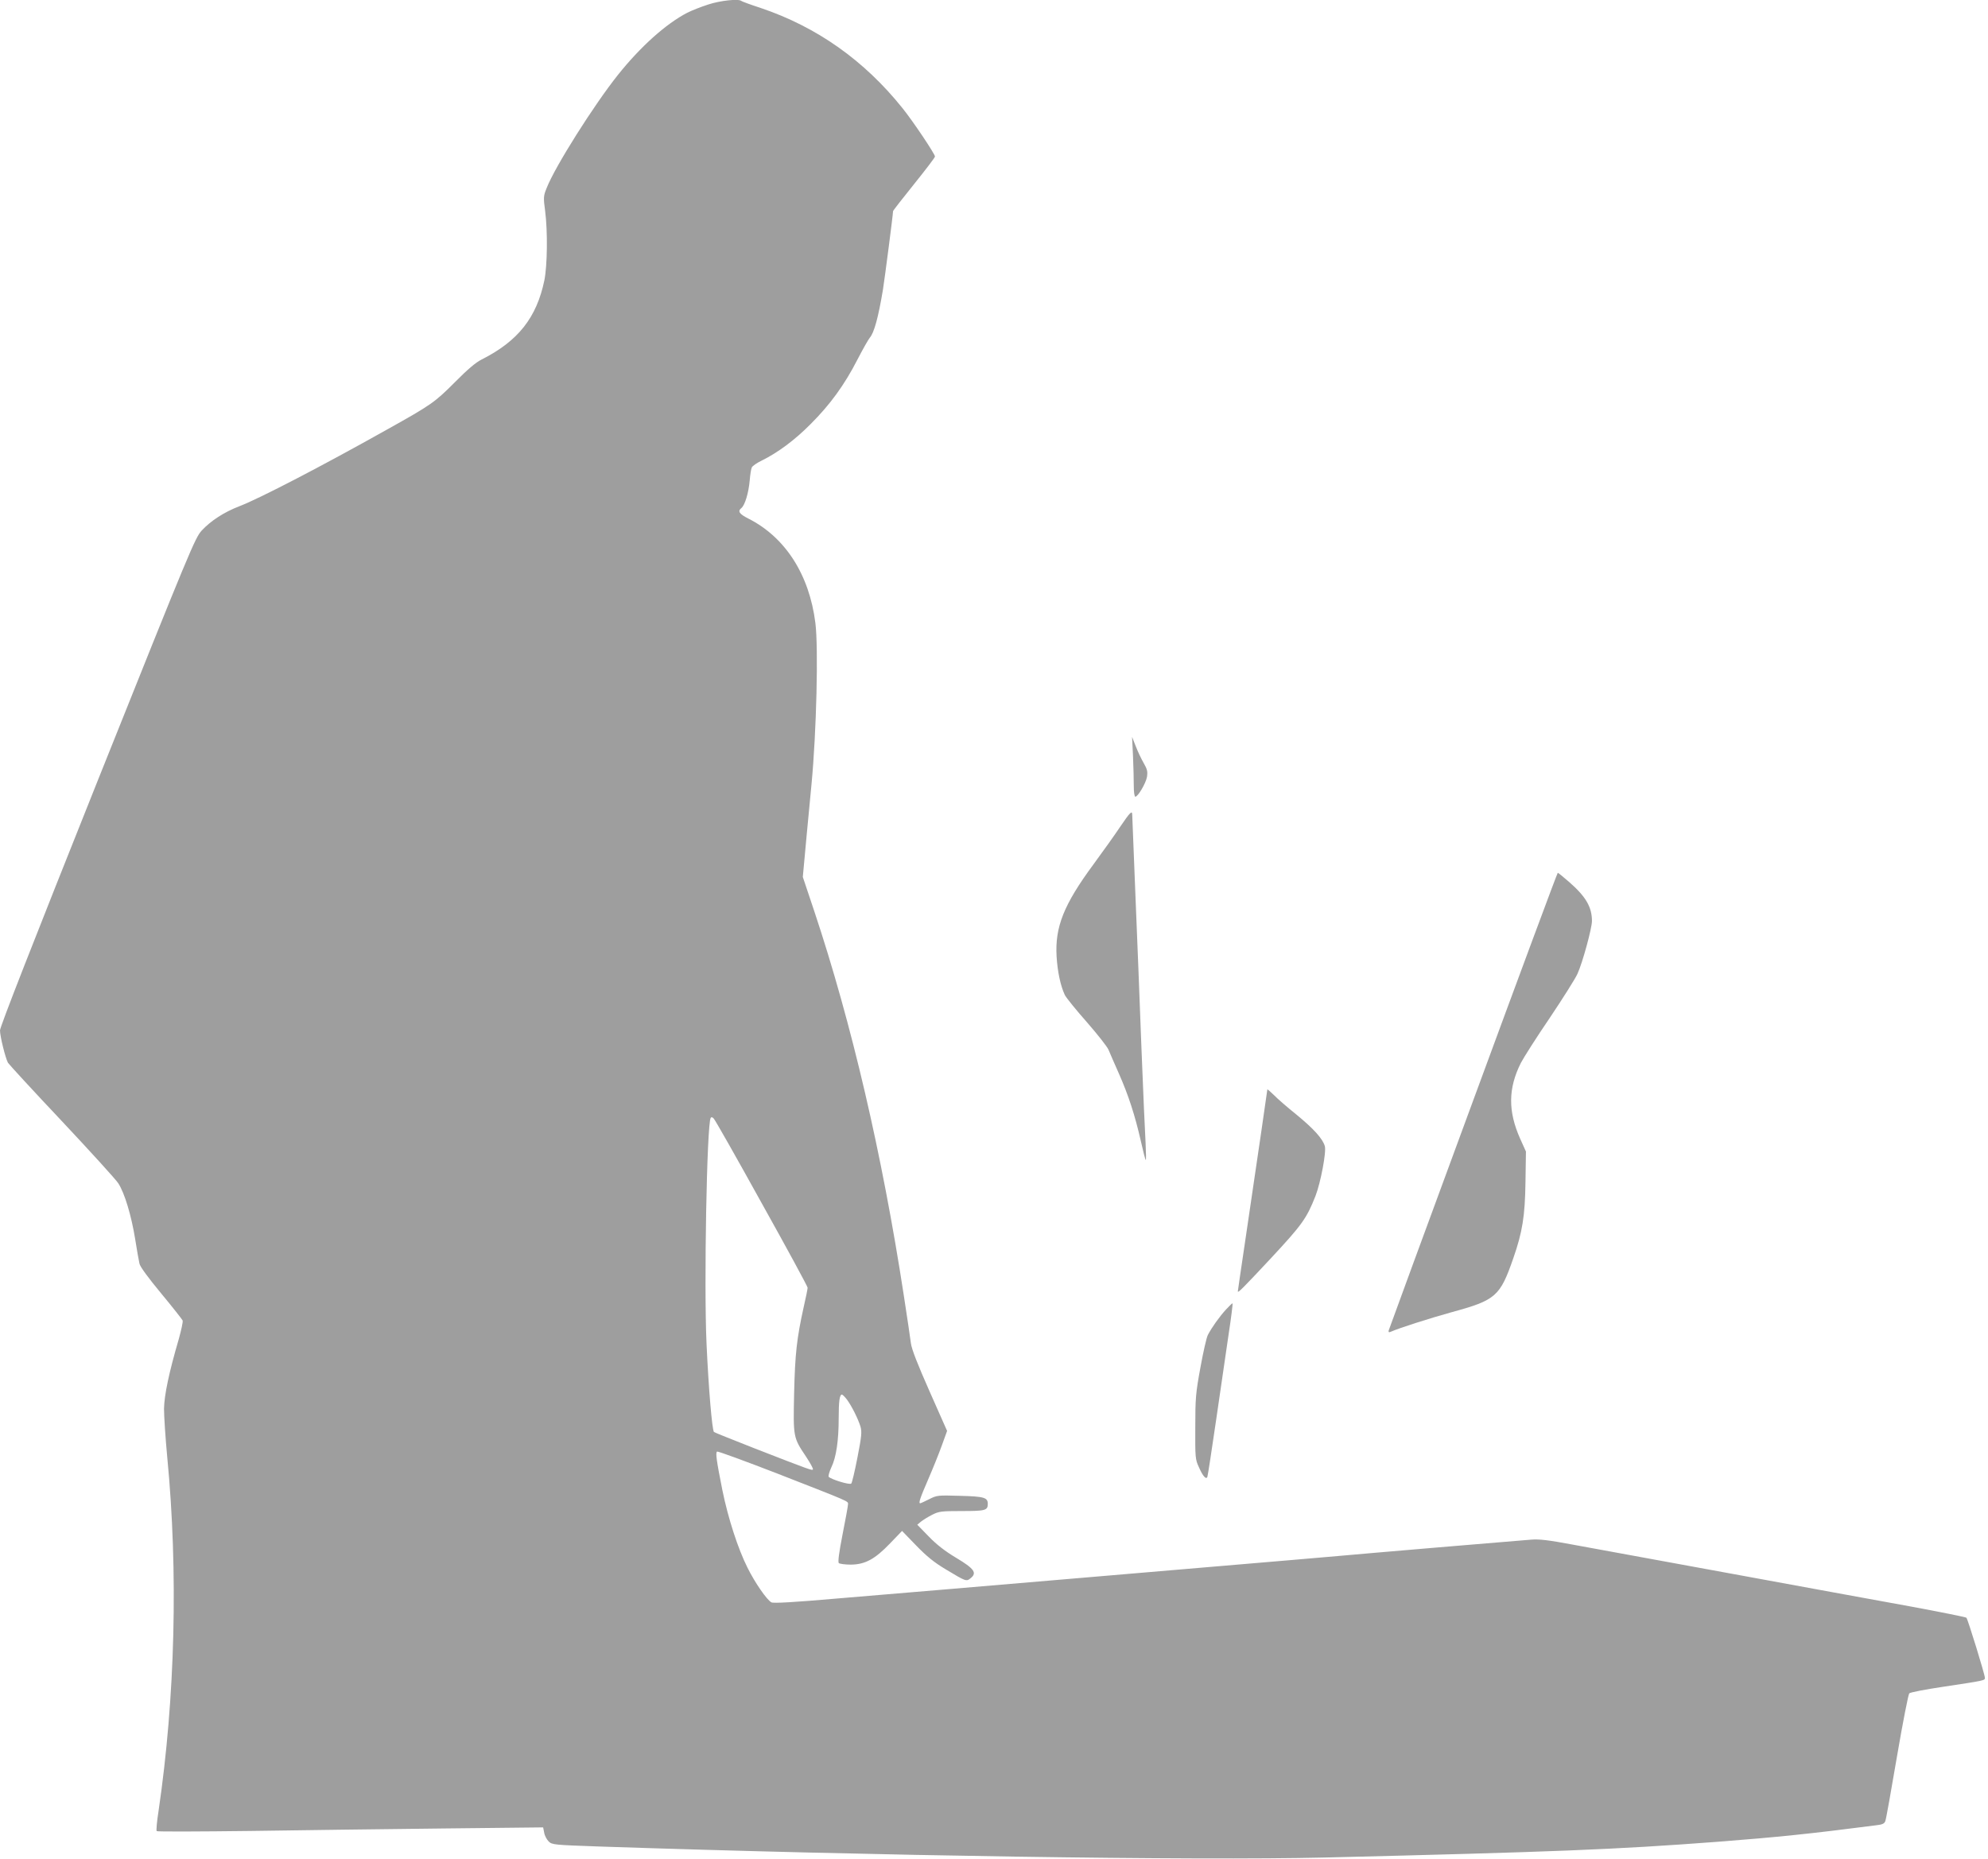 <?xml version="1.0" standalone="no"?>
<!DOCTYPE svg PUBLIC "-//W3C//DTD SVG 20010904//EN"
 "http://www.w3.org/TR/2001/REC-SVG-20010904/DTD/svg10.dtd">
<svg version="1.0" xmlns="http://www.w3.org/2000/svg"
 width="1280pt" height="1197pt" viewBox="0 0 1280 1197"
 preserveAspectRatio="xMidYMid meet">
<g transform="translate(0,1197) scale(0.1,-0.1)"
fill="#9e9e9e" stroke="none">
<path d="M4560 11941 c-47 -15 -107 -39 -135 -53 -138 -72 -301 -218 -447
-401 -155 -195 -404 -589 -458 -727 -21 -52 -22 -60 -10 -149 17 -133 14 -351
-5 -446 -50 -241 -170 -392 -404 -510 -37 -18 -92 -65 -170 -144 -133 -133
-151 -146 -441 -308 -415 -233 -819 -443 -947 -492 -101 -39 -184 -93 -244
-157 -43 -47 -72 -116 -672 -1616 -415 -1039 -627 -1580 -627 -1603 0 -38 34
-175 51 -208 6 -10 162 -180 347 -376 184 -196 348 -376 364 -401 41 -64 84
-209 108 -357 11 -71 24 -142 28 -160 4 -20 58 -93 140 -192 73 -88 135 -167
138 -174 3 -8 -9 -62 -25 -120 -63 -215 -93 -359 -95 -447 0 -47 9 -188 21
-315 71 -736 51 -1547 -56 -2275 -11 -69 -16 -128 -12 -131 3 -4 274 -3 601 1
327 5 886 12 1241 16 l646 7 7 -35 c3 -19 17 -44 29 -56 22 -21 37 -22 322
-32 1778 -60 3844 -91 4675 -71 1478 36 1863 51 2525 101 390 30 603 52 1028
107 37 4 51 11 56 27 5 12 38 199 75 416 37 217 73 400 79 406 7 7 107 26 222
43 266 40 265 40 265 57 0 21 -110 378 -119 387 -4 4 -167 37 -362 73 -195 35
-721 132 -1169 214 -448 82 -903 165 -1010 185 -150 28 -210 35 -260 31 -36
-3 -306 -26 -600 -50 -294 -25 -587 -50 -650 -56 -63 -6 -432 -37 -820 -70
-729 -62 -1052 -89 -1660 -141 -195 -16 -533 -45 -750 -63 -263 -23 -401 -31
-413 -24 -29 15 -106 126 -154 223 -61 121 -125 318 -162 500 -38 191 -45 241
-34 248 5 3 180 -61 389 -142 478 -187 454 -176 454 -198 0 -10 -16 -97 -35
-193 -23 -118 -31 -178 -24 -185 5 -5 40 -10 77 -10 93 1 155 35 253 137 l77
80 90 -93 c69 -71 115 -109 194 -156 128 -77 130 -78 158 -55 42 34 23 61 -94
131 -72 43 -127 86 -177 138 l-73 75 24 20 c14 11 46 31 72 44 43 22 59 24
191 24 151 0 167 4 167 46 0 41 -23 48 -179 52 -143 4 -148 4 -199 -22 -28
-14 -54 -26 -57 -26 -12 0 -2 31 50 151 30 69 70 168 89 221 l34 94 -113 255
c-77 174 -115 271 -120 309 -4 30 -24 170 -46 310 -140 912 -336 1751 -575
2469 l-75 224 25 271 c14 149 28 296 31 326 32 336 45 878 25 1038 -39 312
-194 553 -432 673 -59 30 -70 47 -44 68 22 18 46 97 53 176 3 38 9 77 14 86 5
9 32 28 61 42 106 52 215 133 318 237 125 125 217 251 301 415 34 66 70 129
79 140 28 32 55 130 85 310 12 76 65 484 65 505 0 4 61 82 135 174 74 92 135
172 135 178 0 16 -139 224 -208 310 -247 309 -553 525 -915 647 -65 21 -121
42 -124 45 -16 15 -134 3 -213 -23z m344 -7718 c163 -292 296 -537 296 -545 0
-7 -11 -63 -25 -123 -45 -203 -56 -302 -62 -558 -6 -283 -6 -283 77 -407 27
-41 47 -77 44 -82 -5 -8 -17 -4 -379 137 -137 54 -253 100 -258 104 -12 11
-35 283 -48 571 -17 376 2 1412 27 1452 4 6 11 5 19 -4 8 -7 147 -252 309
-545z m549 -1265 c31 -42 71 -122 87 -173 10 -35 8 -61 -19 -199 -17 -88 -35
-164 -40 -169 -10 -10 -125 25 -145 43 -4 5 3 32 17 62 31 64 47 171 47 316 0
110 6 152 21 152 4 0 19 -15 32 -32z"/>
<path d="M7295 7101 c3 -68 5 -155 5 -193 0 -37 4 -68 10 -68 17 0 67 85 75
127 5 35 2 49 -21 89 -15 26 -38 74 -51 108 l-24 61 6 -124z"/>
<path d="M7213 6647 c-34 -51 -111 -159 -172 -242 -192 -260 -249 -404 -238
-594 6 -98 25 -188 53 -248 9 -18 73 -97 142 -175 68 -78 131 -158 139 -177 8
-20 39 -90 68 -156 60 -136 103 -267 141 -435 14 -63 28 -117 31 -120 3 -3 2
47 -1 110 -4 63 -16 342 -27 620 -10 278 -28 723 -39 990 -11 267 -20 493 -20
503 0 31 -14 17 -77 -76z"/>
<path d="M9485 4883 c-297 -806 -542 -1473 -544 -1481 -2 -11 2 -13 15 -7 51
23 255 88 389 125 286 78 313 101 399 349 58 167 75 269 78 491 l3 195 -37 82
c-79 177 -78 324 4 488 17 33 100 164 186 290 85 127 166 255 179 285 33 72
93 294 93 339 0 90 -39 157 -145 250 -38 33 -72 61 -75 61 -3 0 -248 -660
-545 -1467z"/>
<path d="M8160 4955 c0 -5 -53 -370 -145 -992 -25 -167 -45 -305 -45 -308 0
-13 28 15 215 215 198 213 228 254 285 399 33 85 71 284 60 321 -14 48 -71
111 -183 203 -56 45 -121 101 -144 125 -24 23 -43 40 -43 37z"/>
<path d="M7894 3538 c-43 -47 -92 -116 -117 -164 -9 -17 -30 -111 -48 -210
-30 -163 -33 -197 -33 -384 -1 -195 0 -208 23 -257 26 -60 48 -83 55 -62 3 8
28 172 56 364 28 193 64 440 80 549 17 110 28 201 26 203 -2 2 -21 -16 -42
-39z"/>
</g>
</svg>
